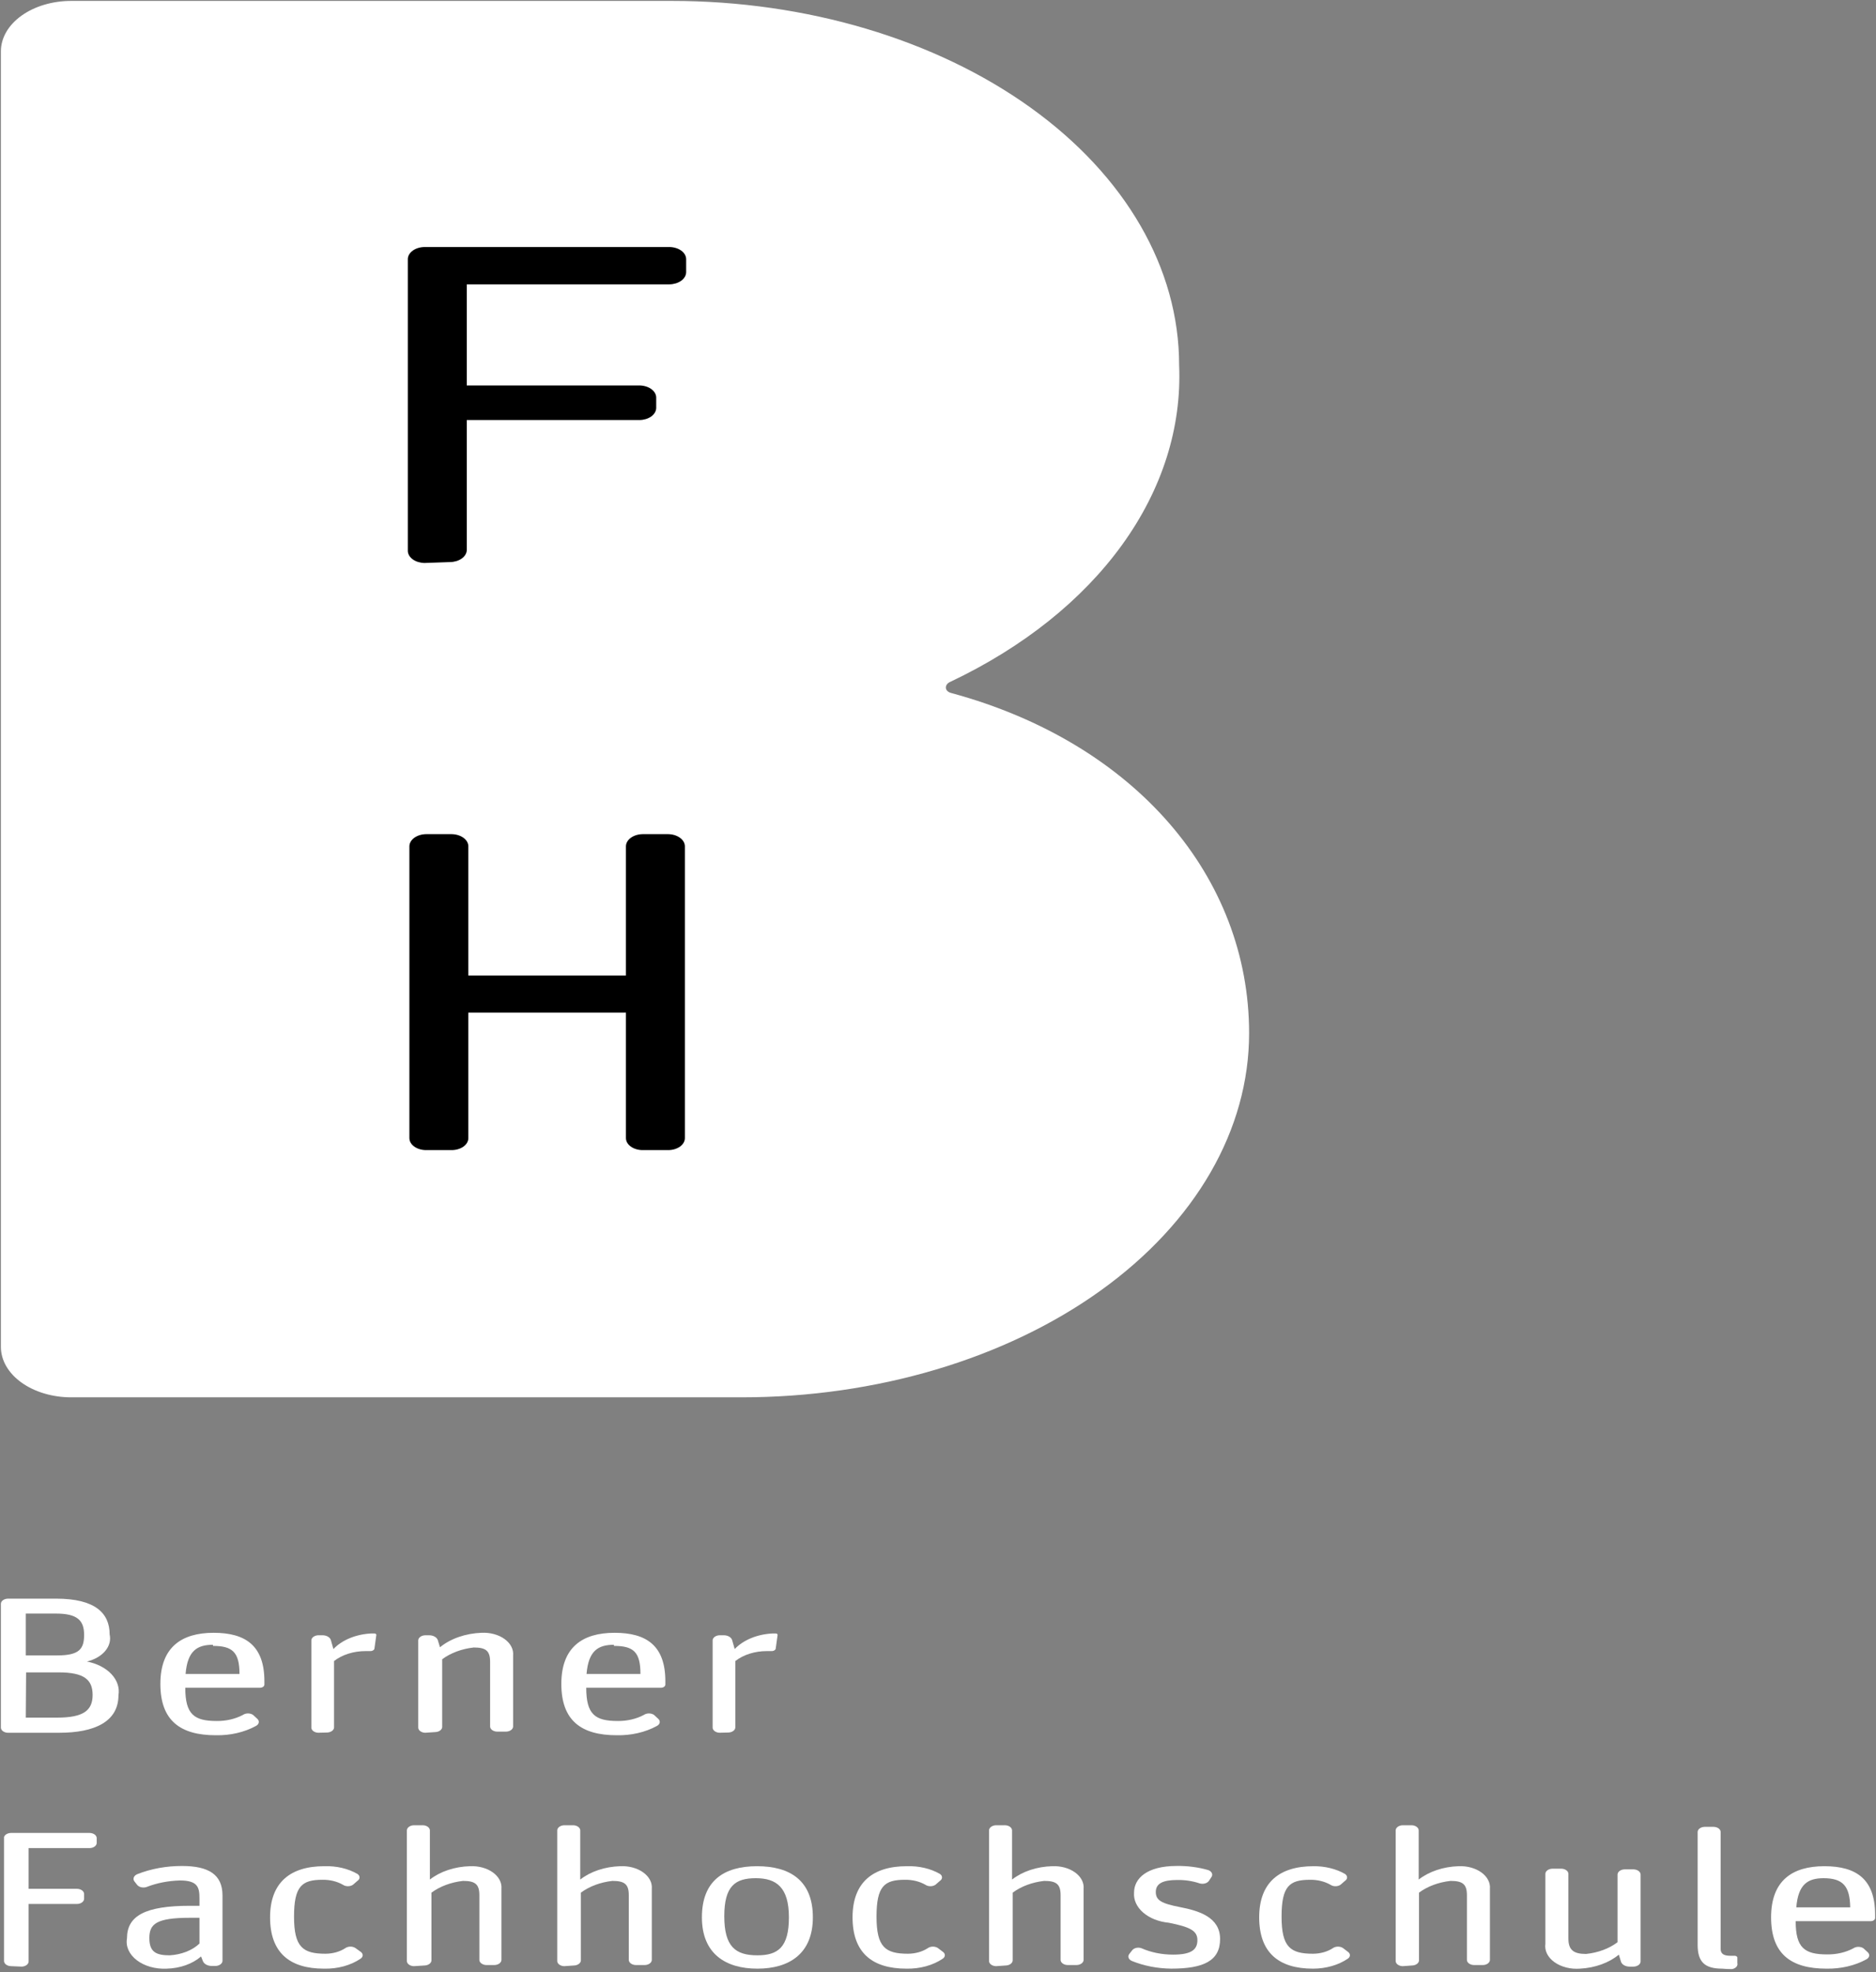 <svg width="488" height="513" viewBox="0 0 488 513" fill="none" xmlns="http://www.w3.org/2000/svg">
<rect x="0" y="0" width="488" height="513" fill="#808080" stroke="none"/>
<path d="M174.715 0.236C209.726 0.236 243.303 10.216 268.06 27.981C292.816 45.746 306.724 69.84 306.724 94.963C307.419 111.19 302.322 127.276 291.918 141.692C281.514 156.108 266.148 168.377 247.279 177.335C246.911 177.48 246.604 177.693 246.388 177.951C246.172 178.209 246.055 178.504 246.049 178.805C246.026 179.126 246.149 179.444 246.401 179.709C246.653 179.975 247.019 180.174 247.443 180.276C295.409 193.279 324.927 228.228 324.927 268.767C324.927 293.89 311.019 317.984 286.262 335.749C261.506 353.513 227.928 363.494 192.917 363.494H18.517C16.115 363.494 13.738 363.154 11.519 362.495C9.301 361.836 7.285 360.869 5.587 359.651C3.889 358.432 2.543 356.986 1.624 355.394C0.705 353.802 0.232 352.096 0.232 350.373L0.232 13.357C0.232 9.877 2.158 6.54 5.587 4.079C9.016 1.619 13.667 0.236 18.517 0.236L174.715 0.236Z" fill="white"/>
<path d="M110.841 299.183C109.688 299.183 108.583 298.855 107.768 298.27C106.953 297.685 106.495 296.892 106.495 296.065V220.107C106.516 219.284 106.981 218.5 107.791 217.918C108.602 217.337 109.695 217.003 110.841 216.988H117.483C118.628 217.003 119.722 217.337 120.532 217.918C121.343 218.5 121.807 219.284 121.828 220.107V253.761H162.825V220.107C162.846 219.284 163.311 218.5 164.121 217.918C164.932 217.337 166.025 217.003 167.171 216.988H173.812C174.958 217.003 176.051 217.337 176.862 217.918C177.672 218.5 178.137 219.284 178.158 220.107V296.065C178.158 296.892 177.7 297.685 176.885 298.27C176.07 298.855 174.965 299.183 173.812 299.183H167.171C166.018 299.183 164.913 298.855 164.098 298.27C163.283 297.685 162.825 296.892 162.825 296.065V263.411H121.828V296.065C121.828 296.892 121.37 297.685 120.555 298.27C119.74 298.855 118.635 299.183 117.483 299.183H110.841Z" fill="black"/>
<path d="M110.434 146.45C109.288 146.434 108.194 146.101 107.384 145.52C106.574 144.938 106.109 144.154 106.088 143.331V67.373C106.109 66.551 106.574 65.766 107.384 65.185C108.194 64.603 109.288 64.27 110.434 64.255H174.143C175.289 64.27 176.382 64.603 177.192 65.185C178.003 65.766 178.467 66.551 178.488 67.373V70.844C178.467 71.667 178.003 72.451 177.192 73.033C176.382 73.614 175.289 73.948 174.143 73.963H121.421V100.263H166.353C167.499 100.278 168.592 100.611 169.403 101.193C170.213 101.774 170.678 102.559 170.699 103.381V106.146C170.678 106.969 170.213 107.753 169.403 108.335C168.592 108.916 167.499 109.25 166.353 109.265H121.421V143.096C121.4 143.918 120.935 144.703 120.125 145.284C119.314 145.866 118.221 146.199 117.075 146.214L110.434 146.45Z" fill="black"/>
<path d="M2.118 450.753C1.632 450.754 1.164 450.619 0.812 450.378C0.461 450.137 0.253 449.807 0.232 449.459L0.232 417.158C0.252 416.819 0.449 416.498 0.783 416.258C1.117 416.019 1.564 415.878 2.036 415.863H14.581C24.83 415.863 28.52 419.687 28.52 425.159C28.864 426.647 28.459 428.175 27.377 429.468C26.296 430.762 24.608 431.737 22.616 432.22C25.224 432.729 27.488 433.895 28.994 435.506C30.5 437.116 31.147 439.062 30.816 440.986C30.816 447.929 24.502 450.753 15.401 450.753H2.118ZM6.709 430.631H14.909C20.648 430.631 21.878 428.925 21.878 425.277C21.878 421.629 20.238 419.746 14.581 419.746H6.709V430.631ZM6.709 446.811H14.909C21.714 446.811 24.092 444.928 24.092 440.928C24.092 436.927 21.878 435.044 15.237 435.044H6.791L6.709 446.811Z" fill="white"/>
<path d="M56.149 451.399C46.884 451.399 41.718 447.574 41.718 438.043C41.718 428.511 47.212 424.746 55.575 424.746C63.938 424.746 68.776 428.158 68.776 437.337V438.219C68.776 438.328 68.746 438.435 68.689 438.535C68.631 438.635 68.546 438.725 68.44 438.802C68.333 438.878 68.207 438.939 68.067 438.98C67.928 439.022 67.779 439.043 67.628 439.043H48.196C48.196 445.986 50.491 447.692 56.395 447.692C58.845 447.714 61.237 447.155 63.2 446.104C63.552 445.859 64.023 445.722 64.512 445.722C65.002 445.722 65.472 445.859 65.824 446.104L66.972 447.163C67.114 447.301 67.216 447.459 67.273 447.626C67.329 447.793 67.339 447.966 67.3 448.136C67.262 448.306 67.177 448.469 67.051 448.615C66.924 448.761 66.758 448.887 66.562 448.986C63.578 450.622 59.903 451.474 56.149 451.399ZM55.411 427.864C51.311 427.864 48.77 429.394 48.278 435.454H62.298C62.298 429.747 60.413 428.158 55.411 428.158V427.864Z" fill="white"/>
<path d="M82.797 450.747C82.325 450.733 81.878 450.592 81.544 450.352C81.21 450.112 81.013 449.792 80.993 449.453V426.683C81.013 426.344 81.21 426.023 81.544 425.784C81.878 425.544 82.325 425.403 82.797 425.389H83.863C84.385 425.382 84.894 425.509 85.299 425.745C85.704 425.982 85.98 426.315 86.076 426.683L86.733 428.978C87.844 427.802 89.316 426.825 91.036 426.121C92.756 425.417 94.678 425.006 96.654 424.918H97.392C97.392 424.918 97.966 424.918 97.884 425.389L97.392 428.919C97.333 429.1 97.184 429.26 96.973 429.369C96.761 429.477 96.502 429.526 96.244 429.507H95.096C93.553 429.505 92.027 429.734 90.615 430.18C89.203 430.626 87.936 431.278 86.897 432.096V449.394C86.876 449.733 86.68 450.054 86.346 450.293C86.012 450.533 85.565 450.674 85.093 450.688L82.797 450.747Z" fill="white"/>
<path d="M110.598 450.75C110.126 450.736 109.679 450.595 109.345 450.355C109.011 450.115 108.814 449.794 108.794 449.456V426.686C108.814 426.347 109.011 426.026 109.345 425.787C109.679 425.547 110.126 425.406 110.598 425.391H111.664C112.171 425.393 112.664 425.515 113.064 425.738C113.465 425.962 113.751 426.274 113.878 426.627L114.452 428.51C115.812 427.394 117.471 426.485 119.33 425.838C121.189 425.191 123.211 424.819 125.275 424.744C126.37 424.692 127.469 424.809 128.496 425.086C129.524 425.363 130.457 425.795 131.233 426.352C132.01 426.909 132.611 427.579 132.998 428.316C133.384 429.054 133.547 429.842 133.474 430.628V449.161C133.454 449.5 133.257 449.821 132.923 450.061C132.589 450.3 132.142 450.441 131.67 450.456H129.292C128.82 450.441 128.373 450.3 128.039 450.061C127.705 449.821 127.509 449.5 127.489 449.161V432.275C127.489 429.392 126.341 428.569 123.225 428.569C120.1 428.92 117.221 429.994 115.025 431.628V449.279C115.005 449.618 114.809 449.939 114.475 450.178C114.141 450.418 113.694 450.559 113.222 450.573L110.598 450.75Z" fill="white"/>
<path d="M160.449 451.399C151.184 451.399 146.018 447.574 146.018 438.043C146.018 428.511 151.512 424.746 159.875 424.746C168.238 424.746 173.076 428.158 173.076 437.337V438.219C173.076 438.438 172.955 438.647 172.74 438.802C172.524 438.956 172.233 439.043 171.928 439.043H152.496C152.496 445.986 154.791 447.692 160.695 447.692C163.145 447.714 165.537 447.155 167.5 446.104C167.852 445.859 168.323 445.722 168.812 445.722C169.302 445.722 169.772 445.859 170.124 446.104L171.272 447.163C171.414 447.301 171.517 447.459 171.573 447.626C171.629 447.793 171.639 447.966 171.601 448.136C171.562 448.306 171.477 448.469 171.351 448.615C171.224 448.761 171.058 448.887 170.862 448.986C167.878 450.622 164.203 451.474 160.449 451.399ZM159.711 427.864C155.611 427.864 153.07 429.394 152.578 435.454H166.598C166.598 429.747 164.795 428.158 159.711 428.158V427.864Z" fill="white"/>
<path d="M187.179 450.747C186.707 450.733 186.26 450.592 185.926 450.352C185.592 450.112 185.395 449.792 185.375 449.453V426.683C185.395 426.344 185.592 426.023 185.926 425.784C186.26 425.544 186.707 425.403 187.179 425.389H188.245C188.767 425.382 189.276 425.509 189.681 425.745C190.087 425.982 190.362 426.315 190.459 426.683L191.115 428.978C192.226 427.802 193.698 426.825 195.418 426.121C197.138 425.417 199.06 425.006 201.036 424.918H201.774C201.774 424.918 202.348 424.918 202.266 425.389L201.774 428.919C201.715 429.1 201.566 429.26 201.355 429.369C201.143 429.477 200.884 429.526 200.626 429.507H199.478C197.935 429.505 196.409 429.734 194.997 430.18C193.585 430.626 192.318 431.278 191.279 432.096V449.394C191.258 449.733 191.062 450.054 190.728 450.293C190.394 450.533 189.947 450.674 189.475 450.688L187.179 450.747Z" fill="white"/>
<path d="M2.853 511.467C2.381 511.453 1.933 511.312 1.599 511.072C1.265 510.832 1.069 510.511 1.049 510.173V477.871C1.141 477.575 1.368 477.31 1.695 477.118C2.023 476.926 2.43 476.818 2.853 476.812H23.351C23.823 476.827 24.27 476.968 24.604 477.207C24.938 477.447 25.135 477.768 25.155 478.107V479.46C25.135 479.799 24.938 480.119 24.604 480.359C24.27 480.599 23.823 480.74 23.351 480.754H7.444V491.345H20.071C20.543 491.359 20.991 491.5 21.325 491.74C21.659 491.98 21.855 492.301 21.875 492.639V493.993C21.855 494.331 21.659 494.652 21.325 494.892C20.991 495.132 20.543 495.273 20.071 495.287H7.444V510.29C7.424 510.629 7.228 510.95 6.894 511.19C6.56 511.429 6.112 511.57 5.64 511.585L2.853 511.467Z" fill="white"/>
<path d="M43.362 512.12C41.923 512.19 40.48 512.029 39.138 511.651C37.795 511.272 36.587 510.685 35.599 509.931C34.611 509.177 33.868 508.275 33.424 507.29C32.98 506.305 32.846 505.262 33.031 504.236C33.031 498.352 37.786 495.763 49.429 495.763H51.889V493.763C51.889 490.939 51.397 489.174 46.806 489.174C43.764 489.253 40.788 489.837 38.114 490.88C37.677 491.026 37.178 491.047 36.721 490.937C36.264 490.828 35.882 490.597 35.654 490.292L34.916 489.35C34.708 489.028 34.677 488.661 34.829 488.323C34.981 487.985 35.305 487.701 35.736 487.526C39.304 486.122 43.311 485.393 47.38 485.408C54.267 485.408 57.875 487.644 57.875 493.057V510.12C57.855 510.458 57.658 510.779 57.324 511.019C56.99 511.259 56.543 511.4 56.071 511.414H55.087C54.569 511.416 54.064 511.296 53.65 511.073C53.236 510.85 52.934 510.536 52.791 510.178L52.299 508.943C51.208 509.897 49.847 510.673 48.306 511.221C46.766 511.769 45.08 512.075 43.362 512.12ZM44.1 508.649C45.626 508.563 47.109 508.246 48.452 507.719C49.795 507.191 50.966 506.465 51.889 505.589V498.882H49.429C40.574 498.882 38.852 500.529 38.852 504.177C38.852 507.825 40.656 508.649 44.182 508.649H44.1Z" fill="white"/>
<path d="M84.275 512.118C75.256 512.118 70.254 507.882 70.254 498.762C70.254 489.643 75.584 485.465 84.357 485.465C87.471 485.357 90.532 486.068 92.966 487.466C93.143 487.581 93.284 487.722 93.38 487.879C93.477 488.036 93.526 488.206 93.526 488.378C93.526 488.549 93.477 488.719 93.38 488.876C93.284 489.033 93.143 489.174 92.966 489.29L91.819 490.29C91.467 490.534 90.996 490.671 90.507 490.671C90.017 490.671 89.546 490.534 89.195 490.29C87.686 489.421 85.799 488.962 83.865 488.995C78.535 488.995 76.486 490.643 76.486 498.586C76.486 506.529 78.781 508.235 84.685 508.235C86.602 508.223 88.444 507.698 89.851 506.764C90.202 506.52 90.673 506.383 91.162 506.383C91.652 506.383 92.123 506.52 92.474 506.764L93.786 507.706C93.963 507.821 94.104 507.962 94.2 508.119C94.297 508.276 94.347 508.446 94.347 508.617C94.347 508.789 94.297 508.959 94.2 509.116C94.104 509.273 93.963 509.414 93.786 509.529C92.518 510.391 91.025 511.063 89.392 511.508C87.76 511.952 86.02 512.16 84.275 512.118Z" fill="white"/>
<path d="M107.642 511.47C107.17 511.455 106.723 511.314 106.389 511.074C106.055 510.835 105.858 510.514 105.838 510.175V476.109C105.858 475.77 106.055 475.449 106.389 475.209C106.723 474.97 107.17 474.829 107.642 474.814H110.02C110.492 474.829 110.939 474.97 111.273 475.209C111.607 475.449 111.804 475.77 111.824 476.109V488.935C113.154 487.892 114.759 487.048 116.547 486.452C118.334 485.856 120.268 485.52 122.237 485.464C123.333 485.412 124.431 485.528 125.459 485.806C126.486 486.083 127.42 486.514 128.196 487.072C128.972 487.629 129.574 488.298 129.96 489.036C130.347 489.773 130.509 490.561 130.436 491.347V509.881C130.416 510.22 130.22 510.541 129.886 510.78C129.552 511.02 129.105 511.161 128.633 511.175H126.501C126.029 511.161 125.582 511.02 125.248 510.78C124.914 510.541 124.717 510.22 124.697 509.881V492.995C124.697 490.112 123.549 489.288 120.433 489.288C117.309 489.64 114.429 490.714 112.234 492.348V509.999C112.214 510.337 112.017 510.658 111.683 510.898C111.349 511.138 110.902 511.279 110.43 511.293L107.642 511.47Z" fill="white"/>
<path d="M146.757 511.47C146.285 511.455 145.838 511.314 145.504 511.074C145.17 510.835 144.973 510.514 144.953 510.175V476.109C144.973 475.77 145.17 475.449 145.504 475.209C145.838 474.97 146.285 474.829 146.757 474.814H149.135C149.607 474.829 150.054 474.97 150.388 475.209C150.722 475.449 150.919 475.77 150.939 476.109V488.935C152.269 487.892 153.874 487.048 155.662 486.452C157.449 485.856 159.383 485.52 161.352 485.464C162.448 485.412 163.546 485.528 164.574 485.806C165.601 486.083 166.535 486.514 167.311 487.072C168.087 487.629 168.689 488.298 169.075 489.036C169.462 489.773 169.624 490.561 169.551 491.347V509.881C169.531 510.22 169.335 510.541 169.001 510.78C168.667 511.02 168.22 511.161 167.748 511.175H165.37C164.898 511.161 164.451 511.02 164.117 510.78C163.783 510.541 163.586 510.22 163.566 509.881V492.995C163.566 490.112 162.418 489.288 159.302 489.288C156.176 489.635 153.295 490.71 151.103 492.348V509.999C151.083 510.337 150.886 510.658 150.552 510.898C150.218 511.138 149.771 511.279 149.299 511.293L146.757 511.47Z" fill="white"/>
<path d="M197.018 512.118C188.818 512.118 182.587 508.294 182.587 498.763C182.587 489.231 188.326 485.465 196.936 485.465C205.545 485.465 211.448 489.231 211.448 498.763C211.448 508.294 205.217 512.118 197.018 512.118ZM197.018 508.647C202.347 508.647 205.217 506.588 205.217 498.763C205.217 490.937 201.937 488.584 196.608 488.584C191.278 488.584 188.408 490.584 188.408 498.468C188.408 506.352 191.278 508.647 197.018 508.647Z" fill="white"/>
<path d="M235.795 512.118C226.776 512.118 221.774 507.882 221.774 498.762C221.774 489.643 227.104 485.465 235.877 485.465C238.991 485.357 242.052 486.068 244.487 487.466C244.663 487.581 244.804 487.722 244.901 487.879C244.997 488.036 245.047 488.206 245.047 488.378C245.047 488.549 244.997 488.719 244.901 488.876C244.804 489.033 244.663 489.174 244.487 489.29L243.339 490.29C242.987 490.534 242.517 490.671 242.027 490.671C241.537 490.671 241.067 490.534 240.715 490.29C239.207 489.421 237.319 488.962 235.385 488.995C230.056 488.995 228.006 490.643 228.006 498.586C228.006 506.529 230.302 508.235 236.205 508.235C238.122 508.223 239.964 507.698 241.371 506.764C241.723 506.52 242.193 506.383 242.683 506.383C243.172 506.383 243.643 506.52 243.995 506.764L245.225 507.706C245.401 507.821 245.542 507.962 245.638 508.119C245.735 508.276 245.785 508.446 245.785 508.617C245.785 508.789 245.735 508.959 245.638 509.116C245.542 509.273 245.401 509.414 245.225 509.529C242.684 511.255 239.292 512.186 235.795 512.118Z" fill="white"/>
<path d="M259.083 511.47C258.611 511.455 258.163 511.314 257.829 511.074C257.495 510.835 257.299 510.514 257.279 510.175V476.109C257.299 475.77 257.495 475.449 257.829 475.209C258.163 474.97 258.611 474.829 259.083 474.814H261.46C261.932 474.829 262.38 474.97 262.714 475.209C263.048 475.449 263.244 475.77 263.264 476.109V488.935C264.595 487.892 266.2 487.048 267.987 486.452C269.774 485.856 271.708 485.52 273.678 485.464C274.773 485.412 275.871 485.528 276.899 485.806C277.927 486.083 278.86 486.514 279.636 487.072C280.413 487.629 281.014 488.298 281.401 489.036C281.787 489.773 281.949 490.561 281.877 491.347V509.881C281.857 510.22 281.66 510.541 281.326 510.78C280.992 511.02 280.545 511.161 280.073 511.175H277.695C277.223 511.161 276.776 511.02 276.442 510.78C276.108 510.541 275.911 510.22 275.891 509.881V492.995C275.891 490.112 274.743 489.288 271.628 489.288C268.501 489.635 265.62 490.71 263.428 492.348V509.999C263.408 510.337 263.212 510.658 262.878 510.898C262.544 511.138 262.096 511.279 261.624 511.293L259.083 511.47Z" fill="white"/>
<path d="M304.672 512.113C301.075 512.075 297.551 511.387 294.423 510.112C294.005 509.929 293.702 509.636 293.58 509.296C293.457 508.955 293.524 508.594 293.767 508.288L294.505 507.347C294.617 507.195 294.769 507.061 294.954 506.953C295.138 506.844 295.351 506.762 295.58 506.713C295.809 506.664 296.049 506.648 296.287 506.666C296.525 506.684 296.755 506.735 296.964 506.817C299.431 507.902 302.271 508.473 305.164 508.465C310.001 508.465 311.477 507.112 311.477 504.699C311.477 502.287 309.673 501.287 304.016 500.169C301.415 499.92 299.041 498.975 297.369 497.525C295.697 496.074 294.85 494.223 294.997 492.344C294.997 488.637 298.358 485.401 306.066 485.401C308.87 485.356 311.659 485.716 314.265 486.46C314.705 486.613 315.045 486.882 315.213 487.212C315.381 487.541 315.365 487.904 315.167 488.225L314.511 489.225C314.313 489.551 313.943 489.808 313.483 489.94C313.023 490.073 312.508 490.069 312.051 489.931C310.232 489.317 308.239 489.015 306.23 489.049C302.458 489.049 300.654 489.99 300.654 492.167C300.654 494.344 302.13 495.168 306.968 496.109C311.805 497.051 317.381 498.698 317.381 504.405C317.381 510.112 313.035 512.113 304.672 512.113Z" fill="white"/>
<path d="M341.571 512.12C332.552 512.12 327.55 507.884 327.55 498.764C327.55 489.644 332.88 485.467 341.653 485.467C344.627 485.429 347.527 486.137 349.853 487.467C350.029 487.583 350.17 487.724 350.266 487.881C350.363 488.038 350.413 488.208 350.413 488.379C350.413 488.551 350.363 488.721 350.266 488.878C350.17 489.035 350.029 489.175 349.853 489.291L348.705 490.291C348.353 490.536 347.882 490.673 347.393 490.673C346.903 490.673 346.433 490.536 346.081 490.291C344.573 489.422 342.685 488.964 340.751 488.997C335.422 488.997 333.372 490.644 333.372 498.587C333.372 506.53 335.668 508.237 341.571 508.237C343.488 508.224 345.33 507.7 346.737 506.766C347.089 506.521 347.559 506.385 348.049 506.385C348.538 506.385 349.009 506.521 349.361 506.766L350.591 507.707C350.767 507.823 350.908 507.964 351.004 508.121C351.101 508.278 351.151 508.447 351.151 508.619C351.151 508.791 351.101 508.96 351.004 509.117C350.908 509.274 350.767 509.415 350.591 509.531C348.152 511.185 344.927 512.111 341.571 512.12Z" fill="white"/>
<path d="M364.859 511.47C364.387 511.455 363.939 511.314 363.605 511.074C363.271 510.835 363.075 510.514 363.055 510.175V476.109C363.075 475.77 363.271 475.449 363.605 475.209C363.939 474.97 364.387 474.829 364.859 474.814H367.236C367.708 474.829 368.156 474.97 368.49 475.209C368.824 475.449 369.02 475.77 369.04 476.109V488.935C371.713 486.847 375.425 485.6 379.371 485.464C380.467 485.412 381.565 485.528 382.593 485.806C383.621 486.083 384.554 486.514 385.33 487.072C386.107 487.629 386.708 488.298 387.094 489.036C387.481 489.773 387.643 490.561 387.571 491.347V509.881C387.551 510.22 387.354 510.541 387.02 510.78C386.686 511.02 386.239 511.161 385.767 511.175H383.389C382.917 511.161 382.47 511.02 382.136 510.78C381.802 510.541 381.605 510.22 381.585 509.881V492.995C381.585 490.112 380.437 489.288 377.322 489.288C374.195 489.635 371.314 490.71 369.122 492.348V509.999C369.102 510.337 368.906 510.658 368.572 510.898C368.238 511.138 367.79 511.279 367.318 511.293L364.859 511.47Z" fill="white"/>
<path d="M411.018 512.116C409.802 512.209 408.572 512.105 407.419 511.813C406.266 511.52 405.219 511.046 404.354 510.426C403.489 509.805 402.829 509.054 402.421 508.226C402.014 507.399 401.869 506.517 401.998 505.644V487.405C402.019 487.066 402.215 486.745 402.549 486.506C402.883 486.266 403.33 486.125 403.802 486.11H406.18C406.652 486.125 407.099 486.266 407.433 486.506C407.767 486.745 407.964 487.066 407.984 487.405V504.291C407.984 507.292 409.378 508.292 412.576 508.292C415.712 507.966 418.602 506.888 420.775 505.232V487.581C420.795 487.243 420.992 486.922 421.326 486.682C421.66 486.442 422.107 486.301 422.579 486.287H424.957C425.429 486.301 425.876 486.442 426.21 486.682C426.544 486.922 426.74 487.243 426.761 487.581V510.292C426.74 510.631 426.544 510.952 426.21 511.192C425.876 511.431 425.429 511.572 424.957 511.587H423.891C423.383 511.585 422.891 511.463 422.49 511.24C422.09 511.016 421.804 510.704 421.677 510.351L421.103 508.468C418.548 510.596 414.921 511.908 411.018 512.116Z" fill="white"/>
<path d="M448 512.118C443.491 512.118 441.605 510.411 441.605 505.94V476.521C441.625 476.183 441.821 475.862 442.155 475.622C442.489 475.382 442.937 475.241 443.409 475.227H445.786C446.258 475.241 446.706 475.382 447.04 475.622C447.374 475.862 447.57 476.183 447.59 476.521V506.999C447.59 508.234 448.41 508.764 450.05 508.764H451.198C451.368 508.761 451.535 508.8 451.669 508.875C451.804 508.95 451.898 509.057 451.936 509.176V510.647C452.035 510.989 451.945 511.346 451.685 511.643C451.425 511.939 451.016 512.151 450.542 512.235C449.692 512.242 448.842 512.203 448 512.118Z" fill="white"/>
<path d="M475.141 512.118C465.876 512.118 460.71 508.294 460.71 498.763C460.71 489.231 466.204 485.465 474.567 485.465C482.93 485.465 487.768 488.878 487.768 498.056V498.939C487.768 499.157 487.647 499.367 487.432 499.521C487.217 499.676 486.925 499.763 486.62 499.763H467.106C467.106 506.705 469.402 508.412 475.305 508.412C477.756 508.438 480.15 507.879 482.111 506.823C482.462 506.579 482.933 506.442 483.422 506.442C483.912 506.442 484.383 506.579 484.734 506.823L485.882 507.882C486.024 508.021 486.127 508.178 486.183 508.345C486.239 508.512 486.249 508.686 486.211 508.856C486.172 509.026 486.088 509.188 485.961 509.334C485.834 509.48 485.668 509.607 485.472 509.706C482.511 511.329 478.867 512.18 475.141 512.118ZM474.403 488.584C470.303 488.584 467.762 490.114 467.27 496.174H481.291C481.209 490.643 479.405 488.584 474.321 488.584H474.403Z" fill="white"/>
</svg>
